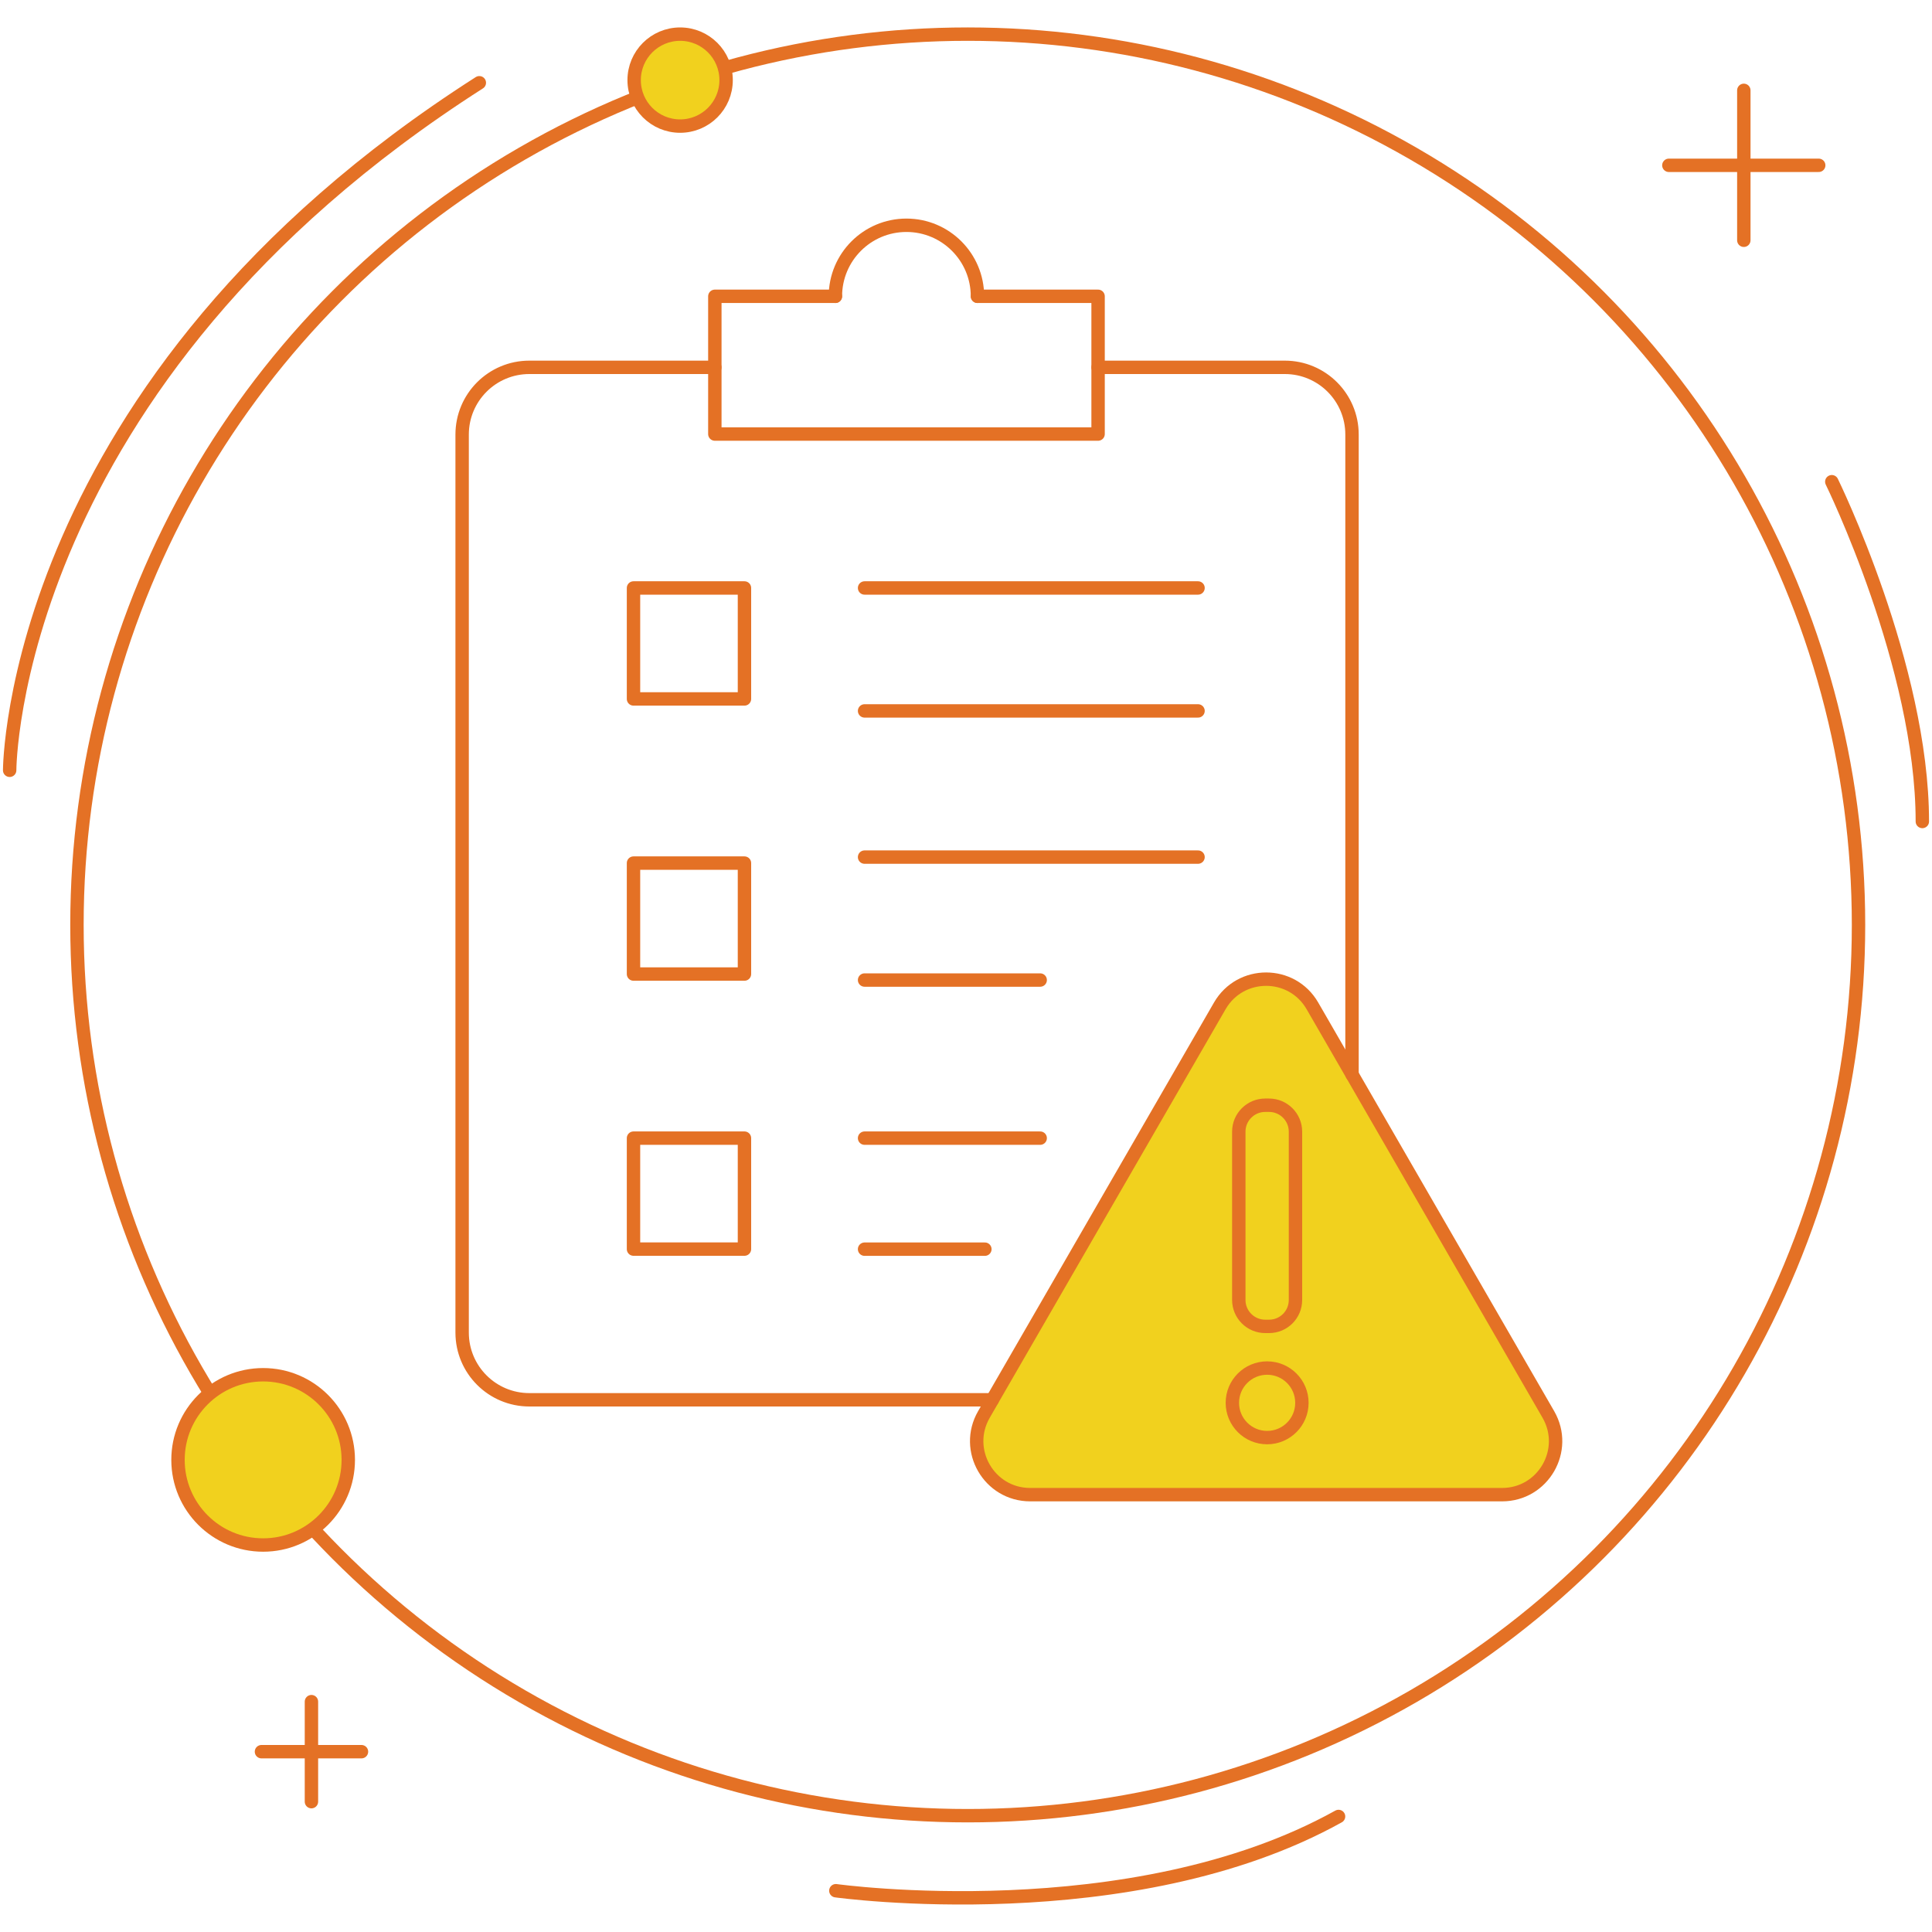 <?xml version="1.0" encoding="utf-8"?>
<!-- Generator: Adobe Illustrator 24.3.0, SVG Export Plug-In . SVG Version: 6.00 Build 0)  -->
<svg version="1.1" id="Layer_1" xmlns="http://www.w3.org/2000/svg" xmlns:xlink="http://www.w3.org/1999/xlink" x="0px" y="0px"
	 width="300px" height="300px" viewBox="0 0 300 300" style="enable-background:new 0 0 300 300;" xml:space="preserve">
<style type="text/css">
	.st0{fill:none;stroke:#E47125;stroke-width:2.08;stroke-linecap:round;stroke-linejoin:round;stroke-miterlimit:10;}
	.st1{fill:#F1D11E;stroke:#E47125;stroke-width:2.08;stroke-linecap:round;stroke-linejoin:round;stroke-miterlimit:10;}
</style>
<g>
	<g>
		<circle class="st0" cx="150.27" cy="143.62" r="138.32"/>
		<g>
			<g>
				<line class="st0" x1="270.78" y1="14.03" x2="270.78" y2="37.31"/>
				<line class="st0" x1="282.41" y1="25.67" x2="259.14" y2="25.67"/>
			</g>
			<g>
				<line class="st0" x1="48.36" y1="264.23" x2="48.36" y2="279.76"/>
				<line class="st0" x1="56.13" y1="272" x2="40.6" y2="272"/>
			</g>
			<circle class="st1" cx="105.61" cy="12.44" r="7.14"/>
			<circle class="st1" cx="40.86" cy="226.69" r="13.22"/>
			<path class="st0" d="M284.44,74.8c0,0,14.06,28.64,14.06,52.76"/>
			<path class="st0" d="M1.5,119.61c0,0,0-60.14,72.93-106.76"/>
			<path class="st0" d="M129.79,293.59c0,0,45.84,6.38,78.06-11.53"/>
		</g>
	</g>
	<g>
		<path class="st0" d="M129.72,46.01c0-6.09,4.94-11.03,11.03-11.03s11.03,4.94,11.03,11.03"/>
		<polyline class="st0" points="129.72,46.01 111,46.01 111,67.4 170.51,67.4 170.51,46.01 151.79,46.01 		"/>
		<rect x="98.37" y="91.3" class="st0" width="17.23" height="17.23"/>
		<rect x="98.37" y="134.02" class="st0" width="17.23" height="17.23"/>
		<rect x="98.37" y="176.73" class="st0" width="17.23" height="17.23"/>
		<line class="st0" x1="134.25" y1="91.3" x2="186.03" y2="91.3"/>
		<line class="st0" x1="134.25" y1="110.39" x2="186.03" y2="110.39"/>
		<line class="st0" x1="134.25" y1="133.09" x2="186.03" y2="133.09"/>
		<line class="st0" x1="134.25" y1="152.18" x2="161.52" y2="152.18"/>
		<line class="st0" x1="134.25" y1="176.73" x2="161.52" y2="176.73"/>
		<line class="st0" x1="134.25" y1="193.97" x2="152.93" y2="193.97"/>
		<path class="st1" d="M203.79,156.19c-3.19-5.53-11.18-5.53-14.38,0l-34.67,60.05l-1.96,3.4c-3.19,5.53,0.8,12.45,7.19,12.45h73.27
			c6.39,0,10.38-6.92,7.19-12.45L203.79,156.19z"/>
		<path class="st0" d="M154.09,217.36H82.2c-5.77,0-10.44-4.67-10.44-10.44V67.48c0-5.77,4.67-10.44,10.44-10.44H111"/>
		<path class="st0" d="M170.51,57.04h28.99c5.77,0,10.44,4.67,10.44,10.44v99.37"/>
		<path class="st0" d="M197.06,205.96h-0.6c-2.26,0-4.1-1.84-4.1-4.1v-26.14c0-2.26,1.84-4.1,4.1-4.1h0.6c2.26,0,4.1,1.84,4.1,4.1
			v26.14C201.16,204.13,199.33,205.96,197.06,205.96z"/>
		<circle class="st0" cx="196.76" cy="217.83" r="5.4"/>
	</g>
</g>
</svg>
